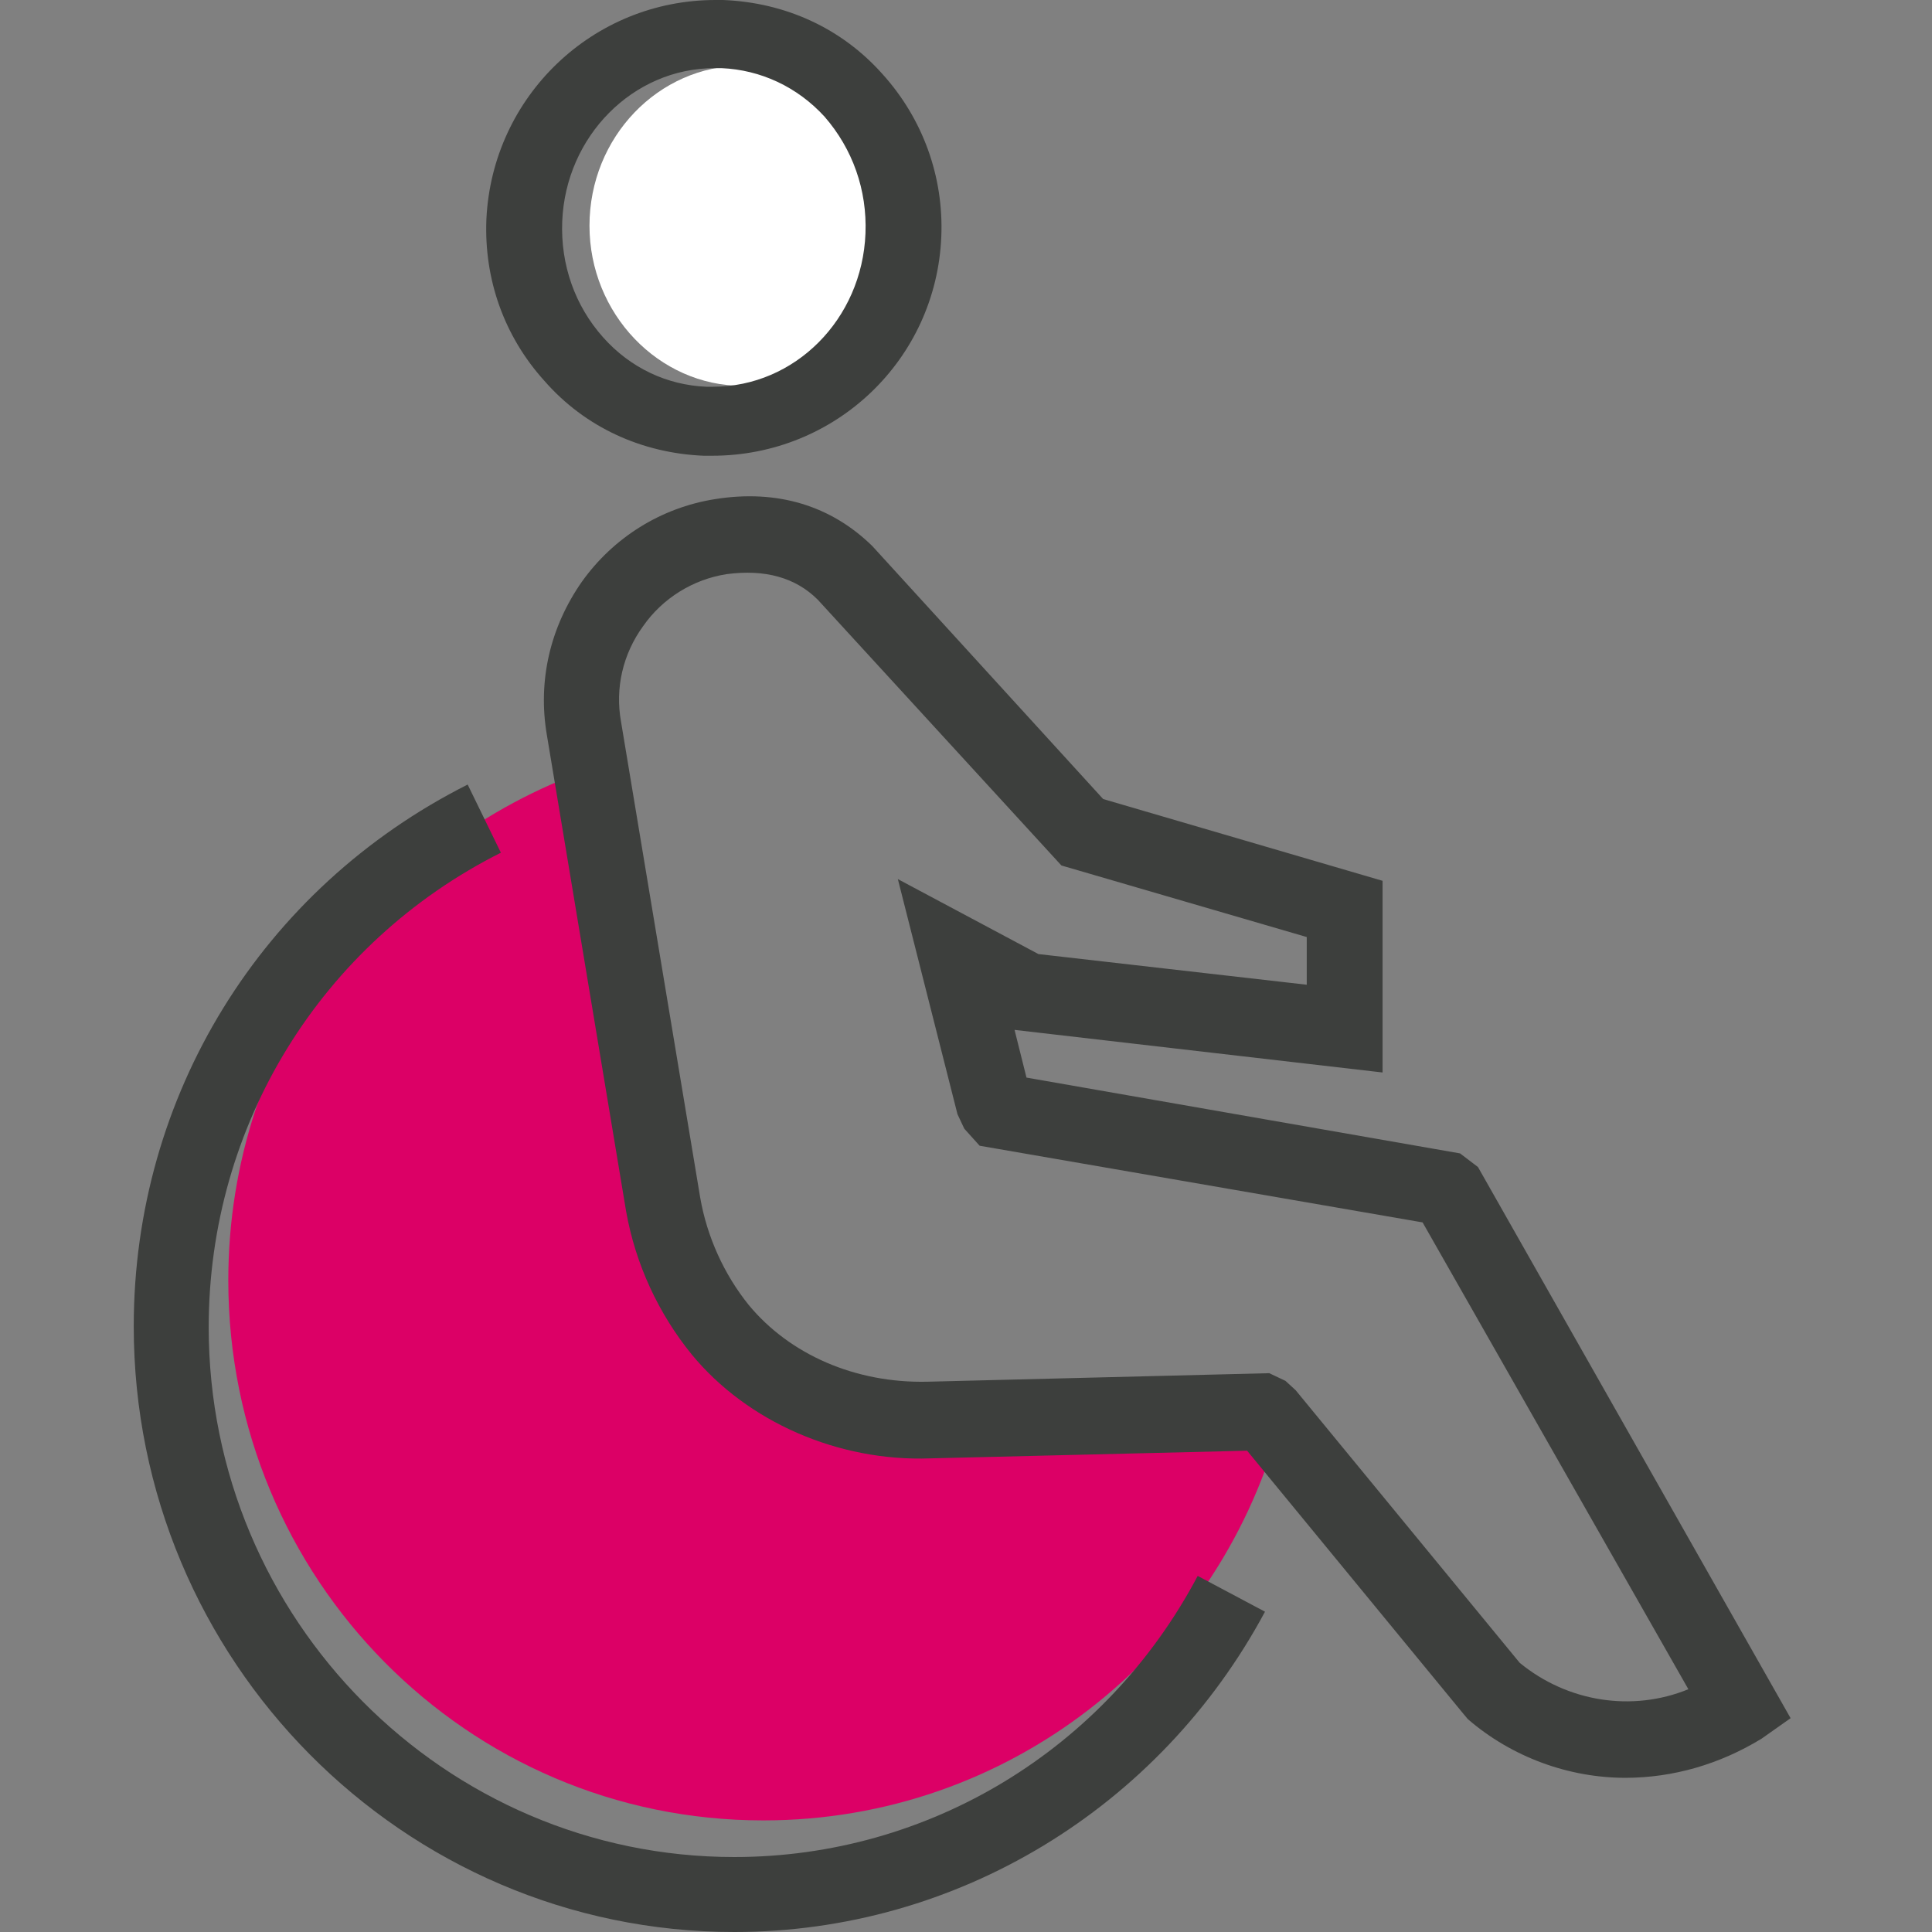 <?xml version="1.0" encoding="utf-8"?>
<!-- Generator: Adobe Illustrator 22.1.0, SVG Export Plug-In . SVG Version: 6.00 Build 0)  -->
<svg version="1.1" id="Calque_1" xmlns="http://www.w3.org/2000/svg" xmlns:xlink="http://www.w3.org/1999/xlink" x="0px" y="0px"
	 viewBox="0 0 226.8 226.8" style="enable-background:new 0 0 226.8 226.8;" xml:space="preserve">
<rect x="0" y="0" width="226.8" height="226.8" fill="#808080" stroke="none"/>
<style type="text/css">
	.st0{fill:#DC0066;}
	.st1{fill:#3D3F3D;}
	.st2{fill:#FFFFFF;}
</style>
<g>
	<path class="st0" d="M150.1,167.7c-7.5,26.6-31.7,46-60.5,46c-34.8,0-62.8-28.4-62.8-63.4c0-27.8,17.7-51.3,42.4-60
		c2.3-0.8,5.9,57.8,18.9,69.5c11.3,10.1,18.7,7,32.5,5.4C137.5,163.2,150.6,165.7,150.1,167.7"/>
	<path class="st1" d="M178.4,195.2c5.6,4.6,13.2,5.8,19.8,3.1L167,143.5l-52-9l-1.8-2l-0.8-1.7l-7-27.6l16.5,8.8l31.5,3.6v-5.6
		l-28.8-8.4L96,70.4c-2.6-2.6-6.2-3.6-10.7-3c-3.9,0.6-7.5,2.8-9.8,6.1c-2.4,3.3-3.3,7.3-2.6,11.2l9.3,55.9c0.8,4.6,2.8,9,5.7,12.6
		c4.8,5.8,12.5,9.2,21,9l40.1-1l1.9,0.9l1.2,1.1L178.4,195.2z M190.8,208.7c-6.6,0-13.3-2.4-18.5-6.9l-0.5-0.6l-25.4-30.9l-37.2,0.9
		c-10.8,0.4-21.5-4.3-28-12.2c-3.9-4.8-6.6-10.6-7.7-16.8l-9.3-55.9c-1.1-6.4,0.4-12.7,4.1-18c3.7-5.2,9.3-8.7,15.6-9.7
		c7.4-1.2,13.7,0.8,18.5,5.5l27.1,29.7l32.8,9.6v22.5l-43.2-5l1.4,5.6l50.9,8.9l2.1,1.6l36.7,64.7l-3.4,2.4
		C201.9,207.1,196.4,208.7,190.8,208.7 M86.2,226.8c-38.9,0-70.5-31.9-70.5-71.1c0-27.1,15-51.4,39.2-63.6l3.9,8
		c-21.1,10.6-34.3,32-34.3,55.7c0,34.3,27.7,62.2,61.7,62.2c22.8,0,43.6-12.6,54.4-33l7.9,4.2C136.1,212.3,112.3,226.8,86.2,226.8"
		/>
	<path class="st2" d="M105.2,26.5c0,10.4-8.1,18.8-18,18.8s-18-8.5-18-18.8c0-10.4,8.1-18.8,18-18.8C97.1,7.7,105.2,16.2,105.2,26.5
		"/>
	<path class="st1" d="M82.9,45.4h0.8c9.6,0,17.5-7.9,17.9-18c0.2-5.1-1.5-9.9-4.8-13.7c-3.2-3.5-7.5-5.5-12.1-5.7h-0.8
		C74.3,8,66.4,16,66,26c-0.2,5.1,1.5,9.9,4.8,13.6C74,43.2,78.3,45.2,82.9,45.4 M83.6,53.5h-1c-7.2-0.3-13.9-3.3-18.7-8.8
		c-4.7-5.2-7.1-11.9-6.8-19C57.8,11.3,69.6,0,84,0h0.9c7.3,0.3,13.9,3.3,18.7,8.7c4.7,5.2,7.2,12,6.9,19.1
		C109.9,42.2,98.1,53.5,83.6,53.5"/>
</g>
</svg>
